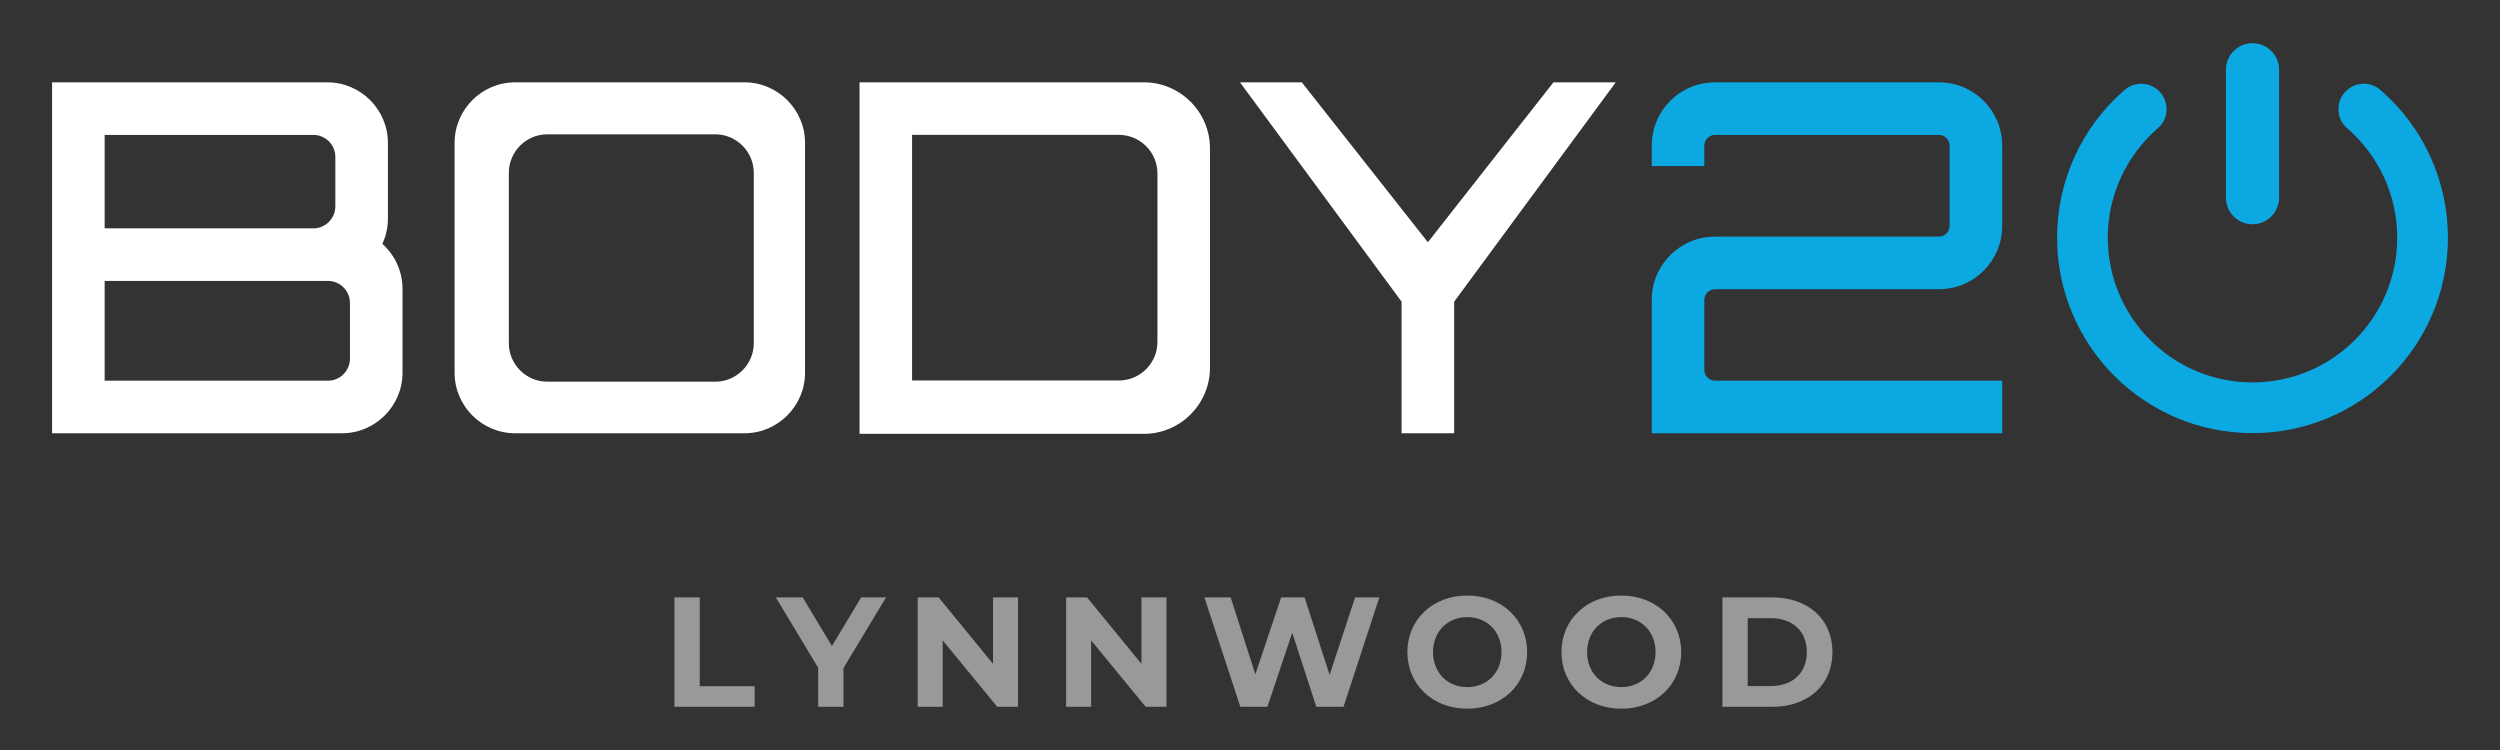 <?xml version="1.0" encoding="UTF-8"?>
<!DOCTYPE svg PUBLIC "-//W3C//DTD SVG 1.0//EN" "http://www.w3.org/TR/2001/REC-SVG-20010904/DTD/svg10.dtd">
<!-- Creator: CorelDRAW 2018 (64-Bit Evaluation Version) -->
<svg xmlns="http://www.w3.org/2000/svg" xml:space="preserve" width="140mm" height="42mm" version="1.0" style="shape-rendering:geometricPrecision; text-rendering:geometricPrecision; image-rendering:optimizeQuality; fill-rule:evenodd; clip-rule:evenodd"
viewBox="0 0 14000 4200"
 xmlns:xlink="http://www.w3.org/1999/xlink">
 <rect x="0" y="0" width="14000" height="4200" fill="#333333" stroke="none"/>
 <defs>
  <style type="text/css">
   <![CDATA[
    .fil1 {fill:white}
    .fil2 {fill:#999999;fill-rule:nonzero}
    .fil0 {fill:#0CA8E1;fill-rule:nonzero}
   ]]>
  </style>
 </defs>
 <g id="Layer_x0020_1">
  <g id="_2307110899200">
   <path class="fil0" d="M9604.15 461.12c-196.25,0 -354.34,158.08 -354.34,354.33l0 114.48 294.38 0 0 -114.48c0,-32.7 27.25,-59.96 59.96,-59.96l1253.77 0c32.71,0 59.96,27.26 59.96,59.96l0 449.26c0,33.17 -27.25,60.42 -59.96,60.42l-1253.77 0c-196.25,0 -354.34,158.09 -354.34,354.34l0 746.8 1962.45 0 0 -294.37 -1608.11 0c-32.71,0 -59.96,-27.26 -59.96,-59.97l0 -392.46c0,-32.71 27.25,-59.96 59.96,-59.96l1253.77 0c196.25,0 354.34,-158.09 354.34,-354.8l0 -449.26c0,-196.25 -158.09,-354.33 -354.34,-354.33l-1253.77 0zm2481.13 255.65c30.73,-26.61 47.47,-65.45 47.47,-105.94 0,-78.4 -63.55,-141.94 -141.95,-141.94 -34.36,0 -67.15,12.27 -93.11,34.77 -240.62,208.53 -378.05,508.67 -378.05,827.38 0,604.39 489.95,1094.35 1094.34,1094.35 604.4,0 1094.36,-489.95 1094.36,-1094.35 0,-318.74 -137.47,-618.84 -378.11,-827.37 -25.95,-22.49 -58.74,-34.78 -93.1,-34.78 -78.4,0 -141.93,63.54 -141.93,141.94 0,40.43 16.65,79.25 47.34,105.83 178.86,154.88 281.91,377.37 281.91,614.38 0,447.6 -362.87,810.46 -810.47,810.46 -447.59,0 -810.45,-362.86 -810.45,-810.46 0,-236.93 102.96,-459.4 281.75,-614.27zm528.7 -474.99l0.01 0c81.87,0 148.85,66.98 148.85,148.84l0 716.53c0,81.87 -66.98,148.84 -148.85,148.84l-0.01 0c-81.87,0 -148.84,-66.97 -148.84,-148.84l0 -716.53c0,-81.86 66.97,-148.84 148.84,-148.84z"/>
   <path class="fil1" d="M291.66 2426.27l1623.66 0c186.33,0 338.78,-152.45 338.78,-338.78l0 -469.92c0,-99.76 -43.73,-189.81 -112.94,-251.97 19.99,-43.11 31.17,-91.04 31.17,-141.45l0 -424.25c0,-186.3 -152.45,-338.78 -338.78,-338.78l-1541.89 0c0,655.05 0,1310.1 0,1965.15zm294.37 -853.12l1250.51 0c67.75,0 123.19,55.44 123.19,123.2l0 312.35c0,67.76 -55.44,123.2 -123.19,123.2l-1250.51 0 0 -558.75zm0 -817.66l1168.74 0c67.75,0 123.19,55.44 123.19,123.19l0 276.91c0,67.76 -55.44,123.19 -123.19,123.19l-1168.74 0 0 -523.29zm2478.99 -3.3l940.55 0c118.57,0 215.59,97.02 215.59,215.59l0 954.13c0,118.58 -97.02,215.59 -215.59,215.59l-940.55 0c-118.57,0 -215.59,-97.01 -215.59,-215.59l0 -954.13c0,-118.57 97.02,-215.59 215.59,-215.59zm2042.57 3.11l1158.48 0c118.58,0 215.59,97.02 215.59,215.59l0 944.19c0,118.57 -97.01,215.59 -215.59,215.59l-1158.48 0 0 -1375.37zm-294.18 -294.18l1592.83 0c203.27,0 369.58,166.31 369.58,369.58l0 1229.19c0,203.27 -166.31,369.58 -369.58,369.58l-1592.83 0 0 -1968.35zm3885.86 0l-703.19 895.37 -705.93 -895.37 -346.17 0 904.91 1228.33 0 736.82 294.37 0 0 -736.82 904.89 -1228.33 -348.88 0zm-5814.76 0l1284.84 0c186.33,0 338.79,152.45 338.79,338.78l0 1287.59c0,186.33 -152.46,338.78 -338.79,338.78l-1284.84 0c-186.33,0 -338.78,-152.45 -338.78,-338.78l0 -1287.59c0,-186.33 152.45,-338.78 338.78,-338.78z"/>
   <path class="fil2" d="M3776.8 3958.21l449.11 0 0 -115.56 -307.28 0 0 -497.25 -141.83 0 0 612.81zm1184.93 -612.81l-139.2 0 -163.71 272.26 -163.71 -272.26 -150.58 0 237.25 393.95 0 218.86 141.82 0 0 -217.11 238.13 -395.7zm599.25 0l0 372.06 -304.66 -372.06 -117.31 0 0 612.81 140.07 0 0 -372.07 305.54 372.07 116.43 0 0 -612.81 -140.07 0zm831.24 0l0 372.06 -304.66 -372.06 -117.31 0 0 612.81 140.07 0 0 -372.07 305.54 372.07 116.43 0 0 -612.81 -140.07 0zm1196.3 0l-142.69 434.22 -140.08 -434.22 -131.31 0 -144.45 430.72 -138.32 -430.72 -147.08 0 201.35 612.81 151.46 0 139.19 -414.96 134.82 414.96 152.33 0 200.48 -612.81 -135.7 0zm628.14 623.32c192.6,0 335.3,-133.95 335.3,-316.92 0,-182.97 -142.7,-316.91 -335.3,-316.91 -193.47,0 -335.3,134.82 -335.3,316.91 0,182.1 141.83,316.92 335.3,316.92zm0 -120.82c-109.43,0 -191.72,-79.66 -191.72,-196.1 0,-116.43 82.29,-196.1 191.72,-196.1 109.43,0 191.72,79.67 191.72,196.1 0,116.44 -82.29,196.1 -191.72,196.1zm862.76 120.82c192.6,0 335.3,-133.95 335.3,-316.92 0,-182.97 -142.7,-316.91 -335.3,-316.91 -193.47,0 -335.3,134.82 -335.3,316.91 0,182.1 141.83,316.92 335.3,316.92zm0 -120.82c-109.43,0 -191.72,-79.66 -191.72,-196.1 0,-116.43 82.29,-196.1 191.72,-196.1 109.43,0 191.72,79.67 191.72,196.1 0,116.44 -82.29,196.1 -191.72,196.1zm565.98 110.31l278.4 0c200.47,0 337.92,-120.81 337.92,-306.41 0,-185.59 -137.45,-306.4 -337.92,-306.4l-278.4 0 0 612.81zm141.83 -116.43l0 -379.95 129.56 0c121.69,0 201.36,72.66 201.36,189.97 0,117.31 -79.67,189.98 -201.36,189.98l-129.56 0z"/>
  </g>
 </g>
</svg>
